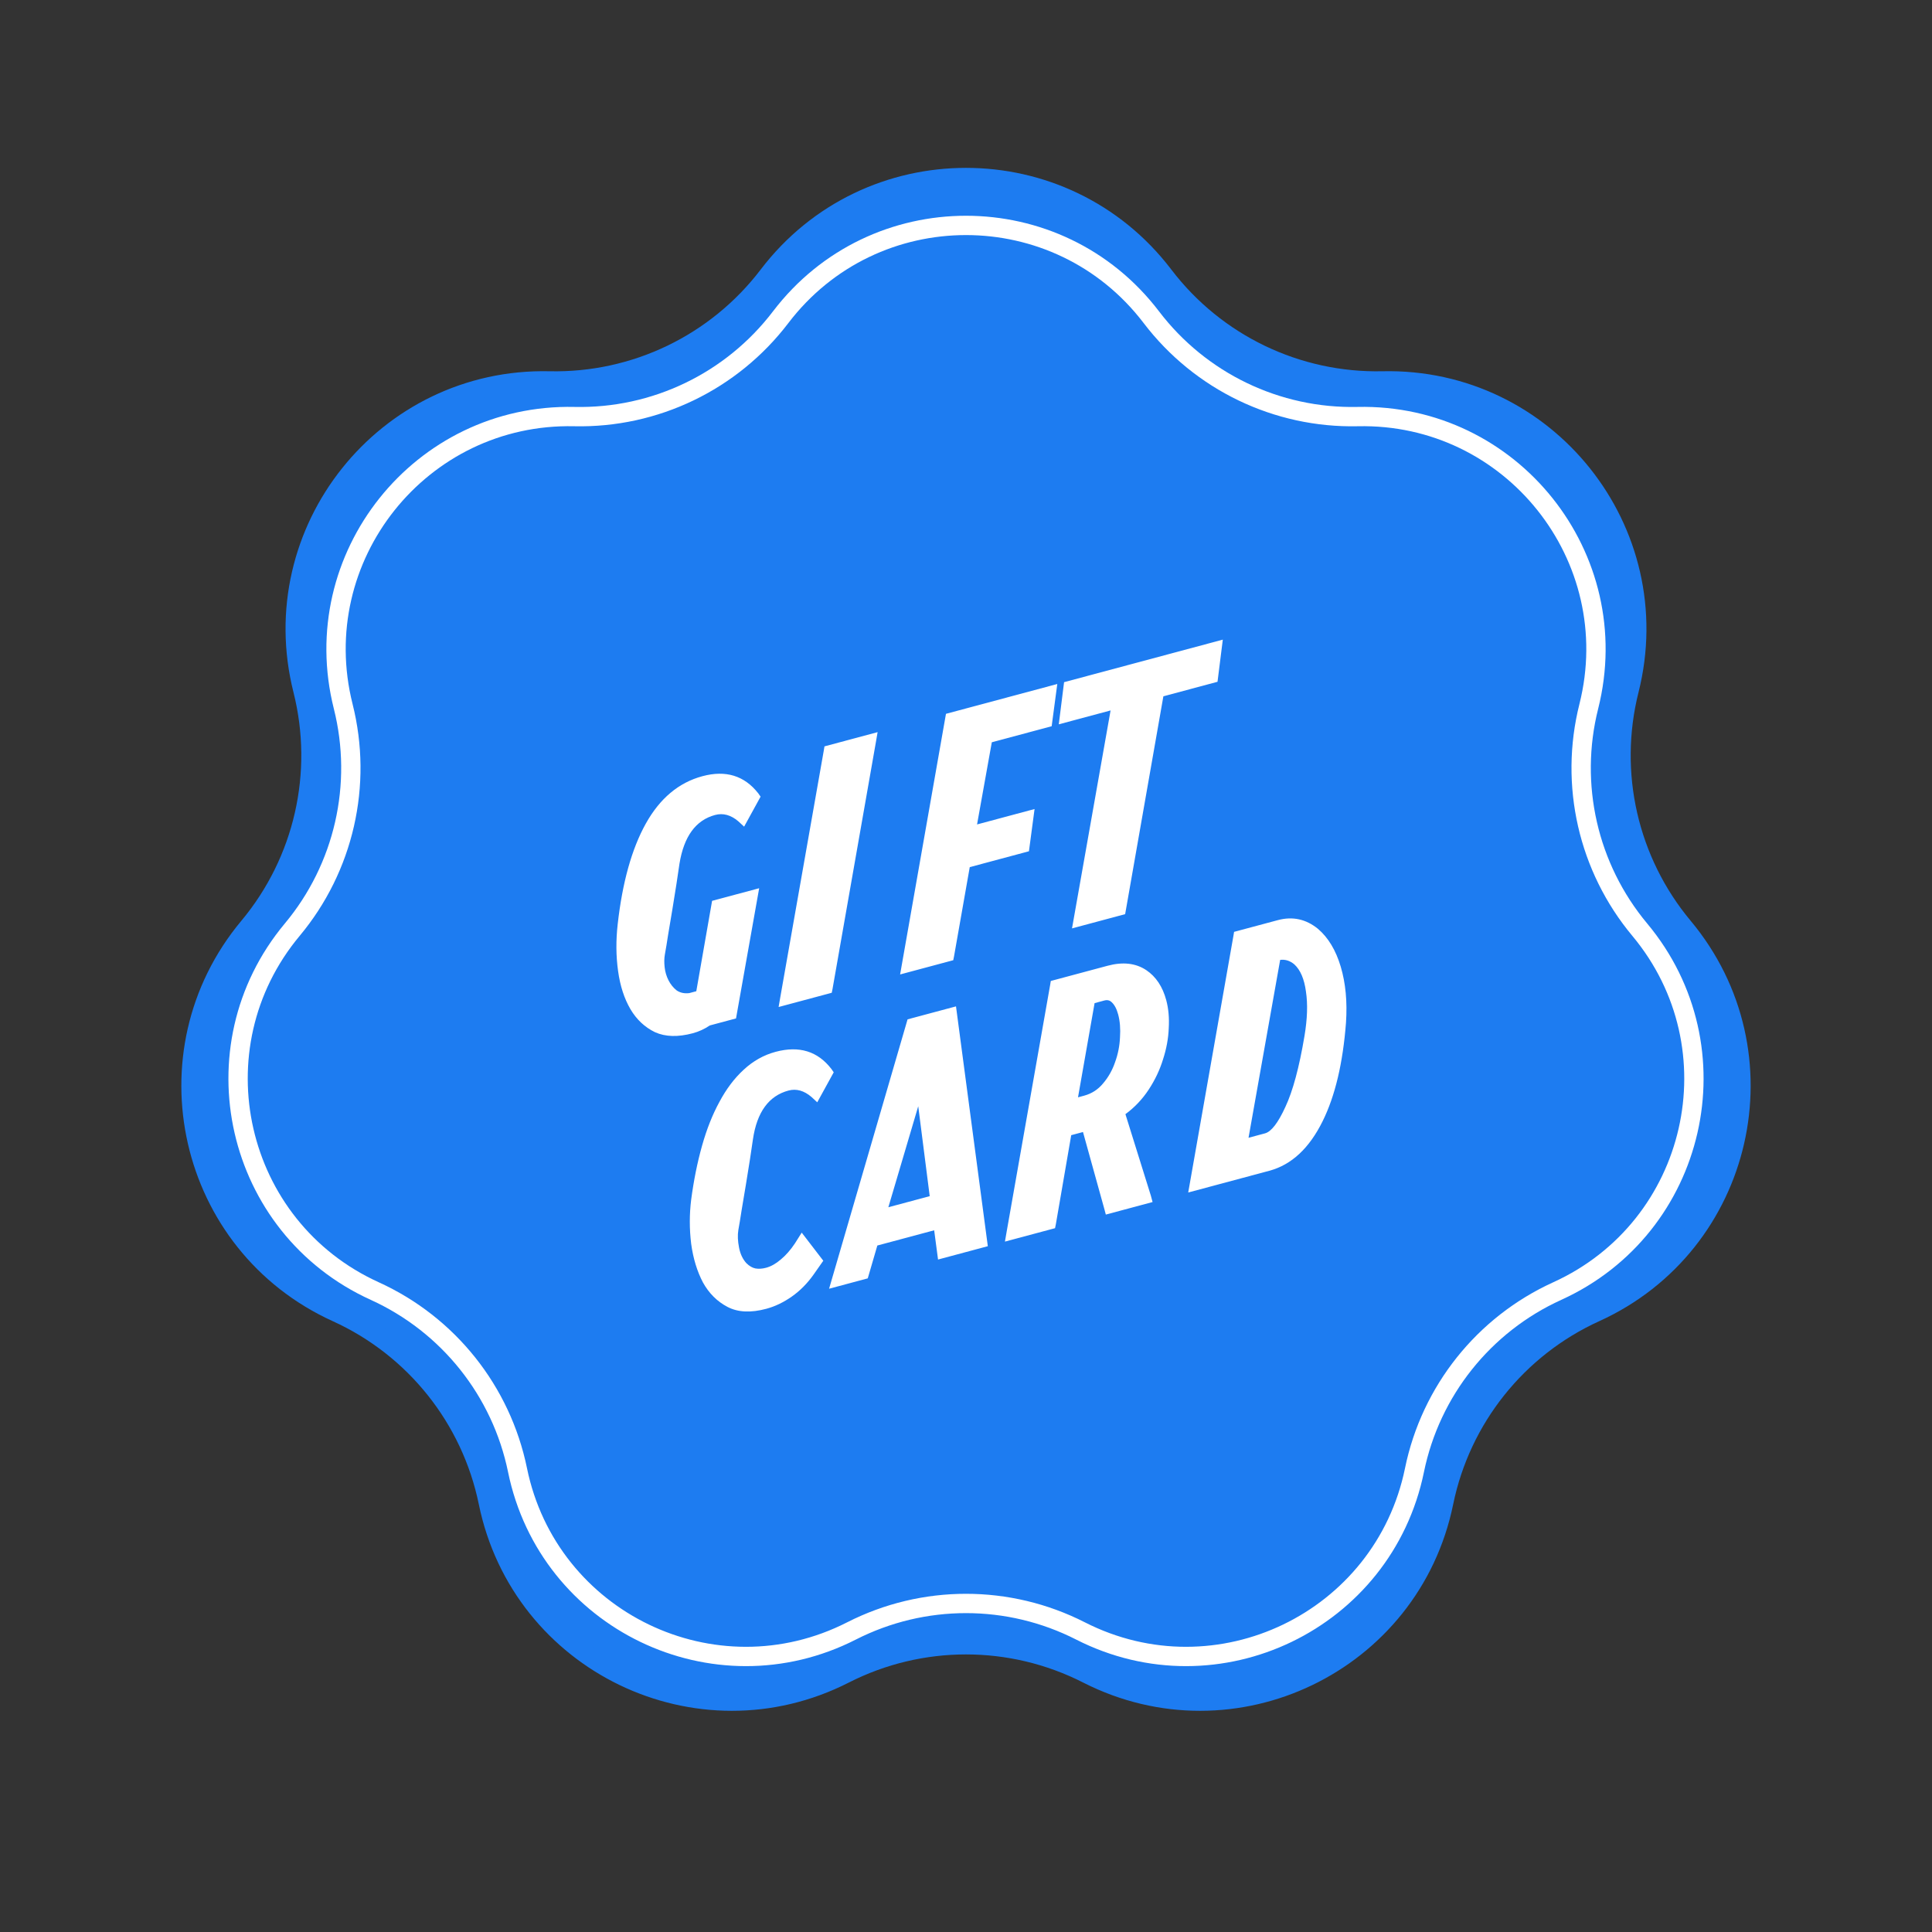 <?xml version="1.0" encoding="UTF-8"?> <svg xmlns="http://www.w3.org/2000/svg" width="962" height="962" viewBox="0 0 962 962" fill="none"><rect x="0" y="0" width="962" height="962" fill="#333333" stroke="none"/><path d="M273.535 189.664C316.19 190.613 356.724 171.093 382.577 137.152C432.092 72.146 529.908 72.146 579.423 137.152C605.276 171.093 645.81 190.613 688.465 189.664C770.161 187.846 831.148 264.322 811.197 343.565C800.78 384.939 810.791 428.8 838.128 461.558C890.486 524.297 868.72 619.66 794.326 653.469C755.483 671.121 727.433 706.295 718.866 748.092C702.46 828.144 614.33 870.585 541.514 833.501C503.495 814.138 458.505 814.138 420.486 833.501C347.67 870.585 259.54 828.144 243.134 748.092C234.567 706.295 206.517 671.121 167.674 653.469C93.28 619.66 71.514 524.297 123.872 461.558C151.209 428.8 161.22 384.939 150.803 343.565C130.852 264.322 191.839 187.846 273.535 189.664Z" fill="#1D7CF1" stroke="#1D7CF1" stroke-width="9.62"></path><path d="M285.977 207.432C326.166 208.327 364.355 189.935 388.713 157.958C435.142 97.004 526.861 97.004 573.29 157.958C597.647 189.935 635.837 208.327 676.025 207.432C752.628 205.728 809.814 277.437 791.107 351.74C781.292 390.722 790.724 432.046 816.48 462.909C865.574 521.737 845.165 611.157 775.408 642.858C738.812 659.489 712.384 692.629 704.313 732.009C688.929 807.07 606.293 846.866 538.015 812.093C502.195 793.851 459.808 793.851 423.987 812.093C355.71 846.866 273.074 807.07 257.69 732.009C249.619 692.629 223.191 659.489 186.594 642.858C116.838 611.157 96.428 521.737 145.522 462.909C171.278 432.046 180.71 390.722 170.896 351.74C152.188 277.437 209.374 205.728 285.977 207.432Z" fill="#1D7CF1" stroke="white" stroke-width="9.62"></path><path d="M366.488 507.103L353.427 510.603C350.794 512.385 347.97 513.68 344.956 514.488C337.588 516.462 331.319 516.287 326.149 513.963C321.061 511.498 316.988 507.683 313.93 502.52C310.841 497.246 308.786 490.916 307.765 483.532C306.714 476.037 306.652 468.216 307.581 460.07C309.923 439.341 314.564 422.722 321.502 410.214C328.523 397.564 337.949 389.654 349.783 386.483C361.393 383.372 370.651 386.216 377.555 395.015L378.718 396.678L370.517 411.618L367.655 408.975C363.929 405.786 360.056 404.729 356.037 405.806C346.437 408.379 340.531 416.482 338.322 430.116C337.915 432.618 337.424 435.921 336.848 440.023C336.243 444.014 335.57 448.203 334.831 452.589C334.092 456.975 333.378 461.234 332.691 465.367C332.085 469.358 331.538 472.675 331.05 475.319C330.717 477.203 330.683 479.306 330.946 481.628C331.209 483.951 331.848 486.113 332.863 488.114C333.878 490.116 335.224 491.789 336.901 493.135C338.659 494.339 340.755 494.794 343.19 494.501L346.706 493.559L354.57 448.556L378.014 442.275L366.488 507.103ZM436.146 369.445L414.539 492.433L414.15 494.332L387.692 501.422L388.535 496.529L410.187 373.708L410.53 371.642L436.988 364.552L436.146 369.445ZM515.141 402.839L512.34 423.871L482.868 431.768L475.037 476.223L474.649 478.122L448.191 485.211L471.029 355.431L526.457 340.579L523.656 361.611L493.849 369.597L486.506 410.512L515.141 402.839ZM560.246 455.186L533.788 462.275L552.989 353.751L527.2 360.661L529.833 339.675L608.872 318.496L606.239 339.483L579.279 346.707L560.246 455.186ZM409.944 627.751L405.139 634.603C402.017 639.029 398.392 642.692 394.264 645.593C390.135 648.494 385.894 650.528 381.54 651.694C373.837 653.758 367.412 653.446 362.265 650.757C357.117 648.068 353.04 644.016 350.033 638.599C347.108 633.042 345.15 626.627 344.158 619.354C343.249 611.94 343.251 604.581 344.165 597.276C345.435 587.723 347.233 578.806 349.561 570.524C351.888 562.243 354.78 554.947 358.234 548.637C361.658 542.216 365.676 536.892 370.287 532.665C374.979 528.297 380.284 525.32 386.2 523.734C397.922 520.593 407.18 523.437 413.972 532.266L415.136 533.929L406.935 548.869L404.073 546.226C400.346 543.037 396.53 541.966 392.622 543.013C382.798 545.645 376.893 553.748 374.907 567.323C374.5 569.824 374.009 573.127 373.433 577.23C372.827 581.221 372.155 585.409 371.416 589.795C370.677 594.181 369.963 598.44 369.276 602.573C368.67 606.564 368.123 609.882 367.635 612.525C367.228 615.027 367.347 617.927 367.992 621.224C368.606 624.41 369.841 627.01 371.697 629.026C373.151 630.431 374.637 631.289 376.156 631.6C377.787 631.881 379.551 631.767 381.449 631.258C383.905 630.6 386.349 629.228 388.781 627.14C391.325 625.023 393.663 622.362 395.796 619.158L399.195 613.76L409.944 627.751ZM491.864 620.518L467.08 627.159L465.153 612.599L436.853 620.182L432.082 636.536L412.825 641.696L451.906 507.564L476.02 501.103L491.864 620.518ZM442.336 601.124L462.933 595.605L457.218 550.831L442.336 601.124ZM573.049 595.355L573.901 598.536L550.625 604.773L549.817 601.759L539.252 563.669L533.391 565.239L525.728 609.649L525.339 611.548L500.388 618.234L501.231 613.342L522.883 490.521L523.226 488.454L551.526 480.871C559.118 478.837 565.536 479.57 570.781 483.07C575.602 486.326 578.91 491.302 580.705 498C581.841 502.243 582.256 506.917 581.95 512.025C581.755 517.103 580.804 522.263 579.098 527.506C577.504 532.72 575.135 537.722 571.991 542.512C568.848 547.303 564.978 551.391 560.381 554.777L573.049 595.355ZM539.789 545.577C543.584 544.56 546.746 542.517 549.274 539.446C551.913 536.346 553.9 532.822 555.235 528.875C556.682 524.898 557.496 520.791 557.677 516.554C557.97 512.288 557.668 508.481 556.77 505.131C556.023 502.34 554.937 500.298 553.513 499.004C552.544 498.068 551.334 497.794 549.883 498.182L545.027 499.484L536.775 546.385L539.789 545.577ZM656.263 462.499C661.383 466.87 665.161 473.157 667.598 481.358C670.035 489.559 670.906 498.838 670.211 509.195C668.672 529.35 664.798 545.703 658.589 558.255C651.92 571.768 643.059 580.005 632.007 582.967L591.65 593.78L614.144 466.067L614.488 464.001L636.257 458.168C643.625 456.193 650.294 457.637 656.263 462.499ZM649.548 515.808C650.975 507.29 651.216 499.926 650.27 493.719C649.436 487.481 647.51 482.972 644.492 480.191C642.33 478.377 639.977 477.631 637.431 477.955L621.68 566.53L629.885 564.331C633.011 563.494 636.386 559.12 640.009 551.209C643.744 543.268 646.924 531.468 649.548 515.808Z" fill="white"></path></svg> 